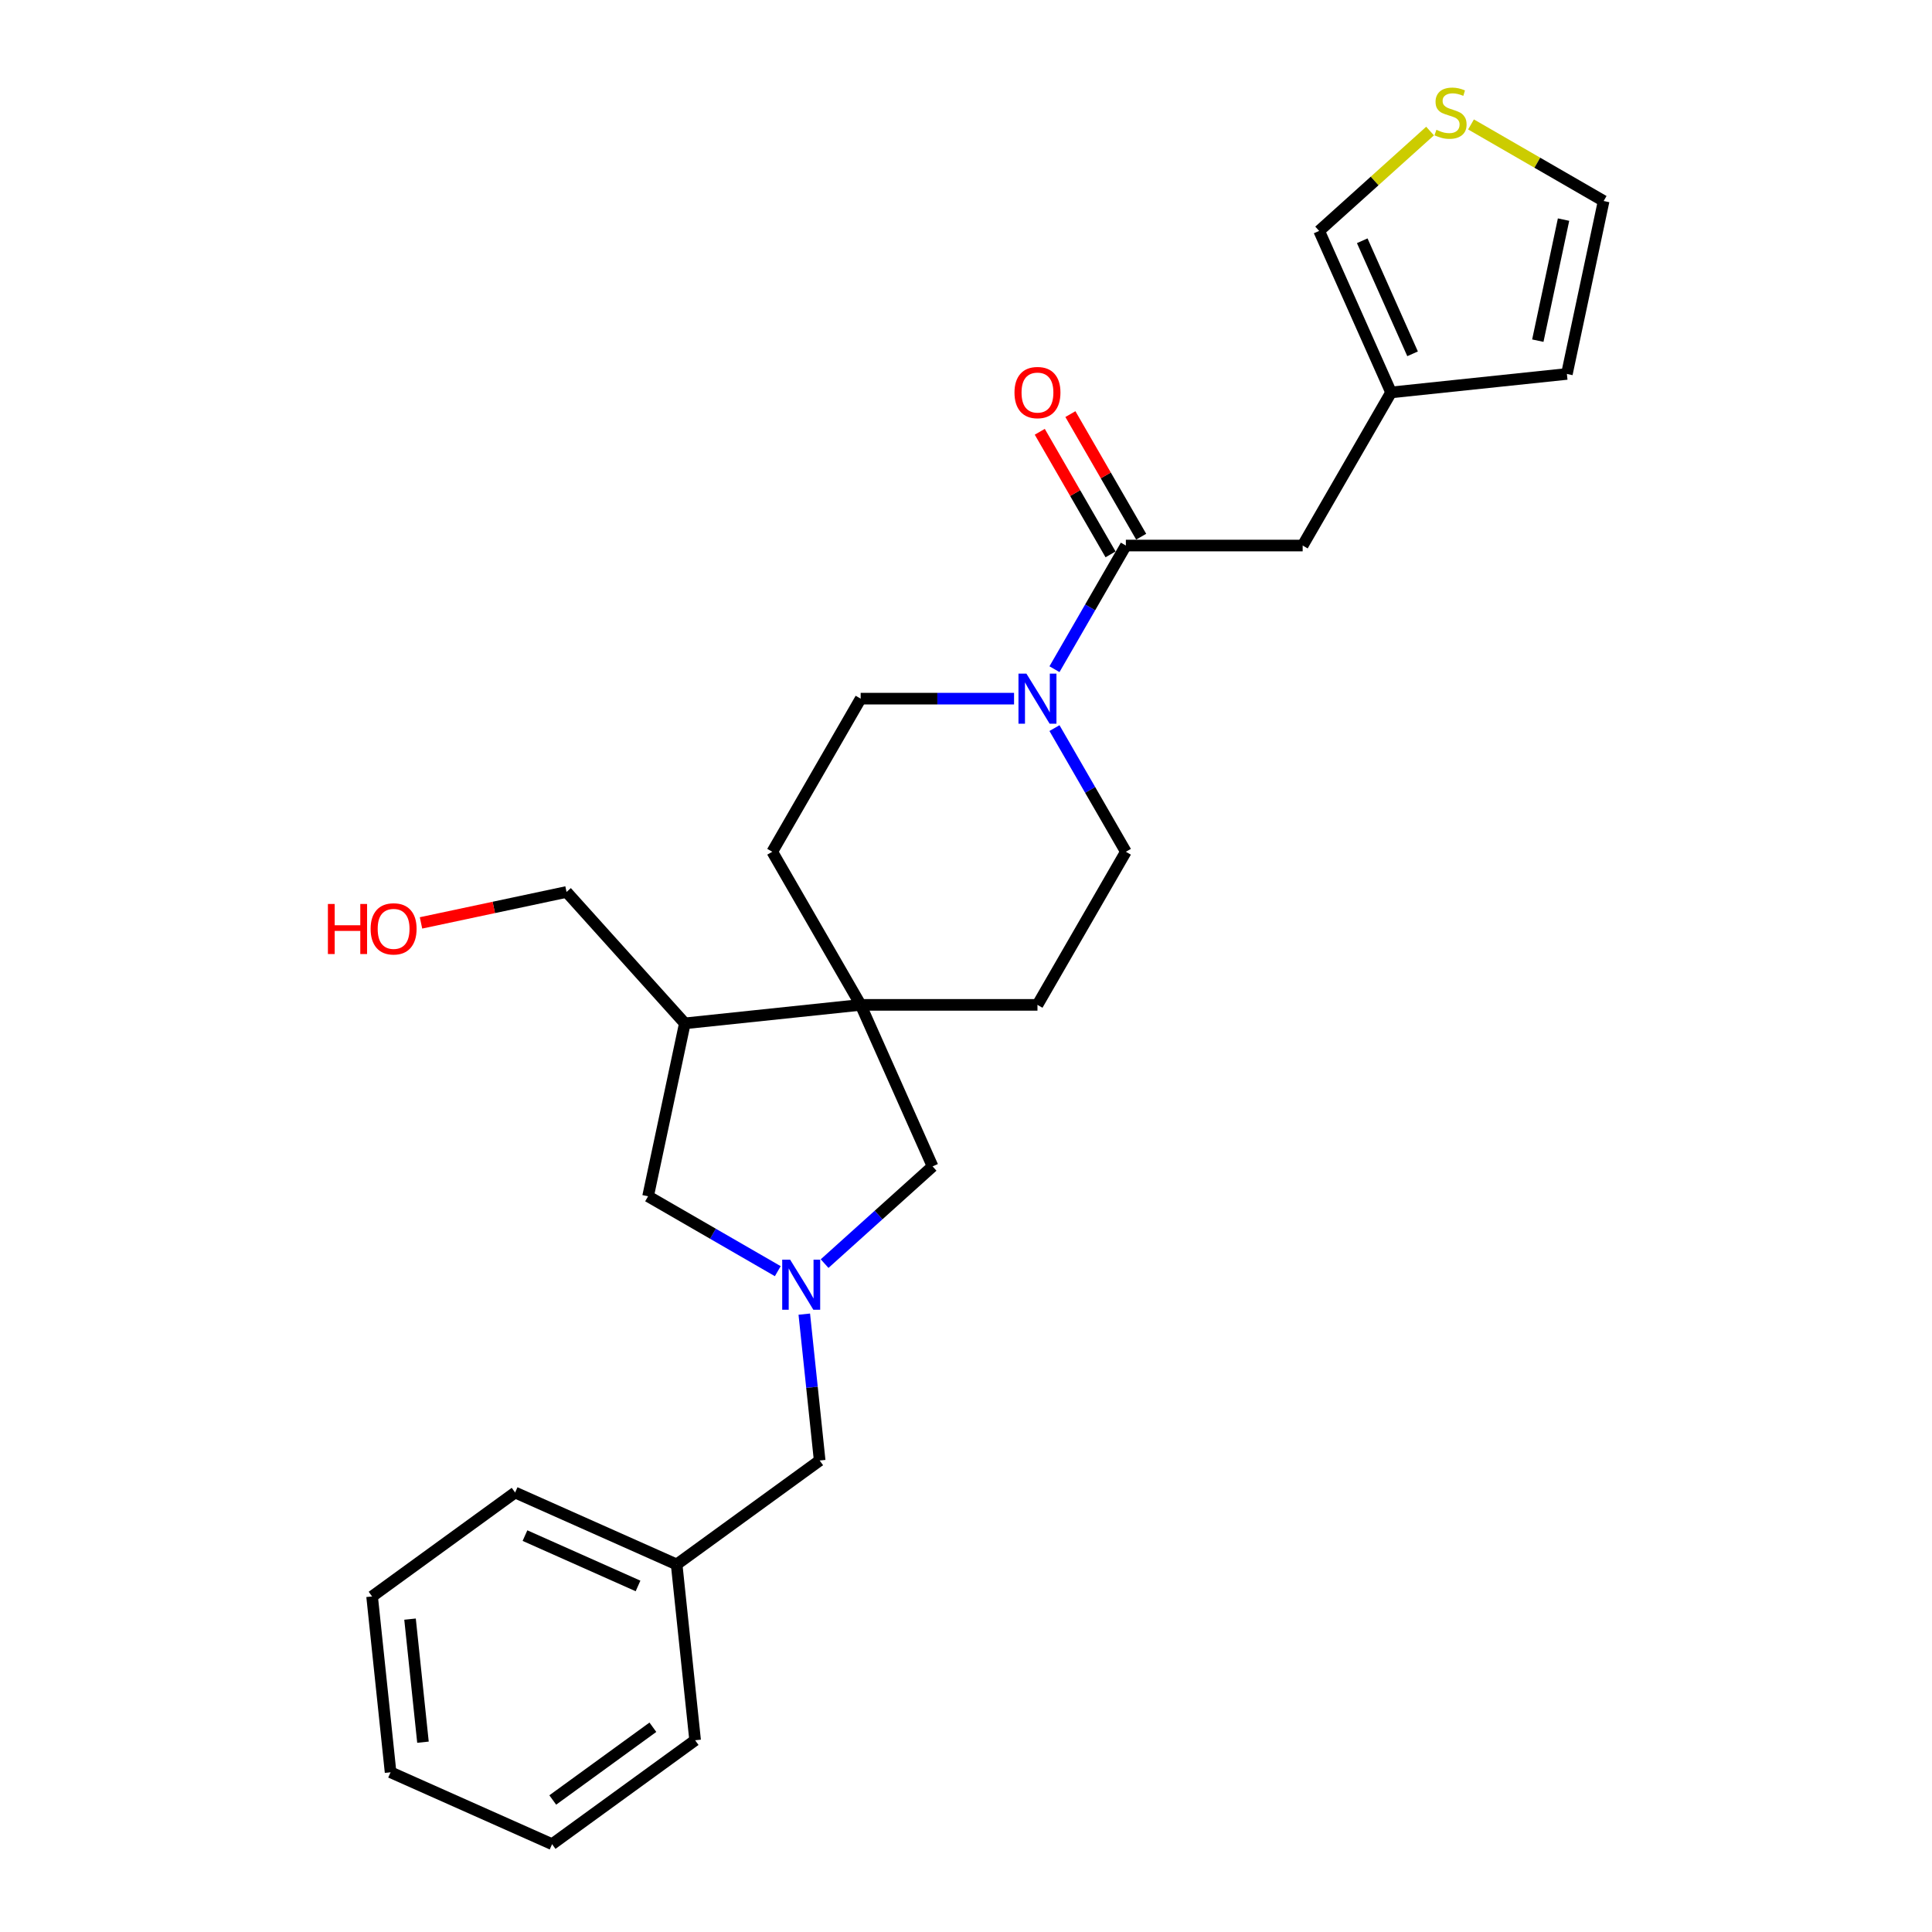 <?xml version='1.0' encoding='iso-8859-1'?>
<svg version='1.1' baseProfile='full'
              xmlns='http://www.w3.org/2000/svg'
                      xmlns:rdkit='http://www.rdkit.org/xml'
                      xmlns:xlink='http://www.w3.org/1999/xlink'
                  xml:space='preserve'
width='1000px' height='1000px' viewBox='0 0 1000 1000'>
<!-- END OF HEADER -->
<rect style='opacity:1.0;fill:#FFFFFF;stroke:none' width='1000' height='1000' x='0' y='0'> </rect>
<path class='bond-4' d='M 426.812,654.042 L 454.757,628.88' style='fill:none;fill-rule:evenodd;stroke:#0000FF;stroke-width:6px;stroke-linecap:butt;stroke-linejoin:miter;stroke-opacity:1' />
<path class='bond-4' d='M 454.757,628.88 L 482.701,603.719' style='fill:none;fill-rule:evenodd;stroke:#000000;stroke-width:6px;stroke-linecap:butt;stroke-linejoin:miter;stroke-opacity:1' />
<path class='bond-5' d='M 402.58,657.956 L 369.013,638.576' style='fill:none;fill-rule:evenodd;stroke:#0000FF;stroke-width:6px;stroke-linecap:butt;stroke-linejoin:miter;stroke-opacity:1' />
<path class='bond-5' d='M 369.013,638.576 L 335.446,619.196' style='fill:none;fill-rule:evenodd;stroke:#000000;stroke-width:6px;stroke-linecap:butt;stroke-linejoin:miter;stroke-opacity:1' />
<path class='bond-17' d='M 416.298,680.197 L 420.28,718.078' style='fill:none;fill-rule:evenodd;stroke:#0000FF;stroke-width:6px;stroke-linecap:butt;stroke-linejoin:miter;stroke-opacity:1' />
<path class='bond-17' d='M 420.28,718.078 L 424.261,755.96' style='fill:none;fill-rule:evenodd;stroke:#000000;stroke-width:6px;stroke-linecap:butt;stroke-linejoin:miter;stroke-opacity:1' />
<path class='bond-0' d='M 524.875,361.62 L 485.178,361.62' style='fill:none;fill-rule:evenodd;stroke:#0000FF;stroke-width:6px;stroke-linecap:butt;stroke-linejoin:miter;stroke-opacity:1' />
<path class='bond-0' d='M 485.178,361.62 L 445.481,361.62' style='fill:none;fill-rule:evenodd;stroke:#000000;stroke-width:6px;stroke-linecap:butt;stroke-linejoin:miter;stroke-opacity:1' />
<path class='bond-1' d='M 545.793,346.374 L 564.269,314.372' style='fill:none;fill-rule:evenodd;stroke:#0000FF;stroke-width:6px;stroke-linecap:butt;stroke-linejoin:miter;stroke-opacity:1' />
<path class='bond-1' d='M 564.269,314.372 L 582.746,282.37' style='fill:none;fill-rule:evenodd;stroke:#000000;stroke-width:6px;stroke-linecap:butt;stroke-linejoin:miter;stroke-opacity:1' />
<path class='bond-27' d='M 545.793,376.865 L 564.269,408.868' style='fill:none;fill-rule:evenodd;stroke:#0000FF;stroke-width:6px;stroke-linecap:butt;stroke-linejoin:miter;stroke-opacity:1' />
<path class='bond-27' d='M 564.269,408.868 L 582.746,440.87' style='fill:none;fill-rule:evenodd;stroke:#000000;stroke-width:6px;stroke-linecap:butt;stroke-linejoin:miter;stroke-opacity:1' />
<path class='bond-8' d='M 582.746,282.37 L 674.256,282.37' style='fill:none;fill-rule:evenodd;stroke:#000000;stroke-width:6px;stroke-linecap:butt;stroke-linejoin:miter;stroke-opacity:1' />
<path class='bond-14' d='M 590.671,277.794 L 572.353,246.066' style='fill:none;fill-rule:evenodd;stroke:#000000;stroke-width:6px;stroke-linecap:butt;stroke-linejoin:miter;stroke-opacity:1' />
<path class='bond-14' d='M 572.353,246.066 L 554.035,214.339' style='fill:none;fill-rule:evenodd;stroke:#FF0000;stroke-width:6px;stroke-linecap:butt;stroke-linejoin:miter;stroke-opacity:1' />
<path class='bond-14' d='M 574.821,286.945 L 556.503,255.217' style='fill:none;fill-rule:evenodd;stroke:#000000;stroke-width:6px;stroke-linecap:butt;stroke-linejoin:miter;stroke-opacity:1' />
<path class='bond-14' d='M 556.503,255.217 L 538.185,223.49' style='fill:none;fill-rule:evenodd;stroke:#FF0000;stroke-width:6px;stroke-linecap:butt;stroke-linejoin:miter;stroke-opacity:1' />
<path class='bond-2' d='M 445.481,520.12 L 482.701,603.719' style='fill:none;fill-rule:evenodd;stroke:#000000;stroke-width:6px;stroke-linecap:butt;stroke-linejoin:miter;stroke-opacity:1' />
<path class='bond-12' d='M 445.481,520.12 L 536.991,520.12' style='fill:none;fill-rule:evenodd;stroke:#000000;stroke-width:6px;stroke-linecap:butt;stroke-linejoin:miter;stroke-opacity:1' />
<path class='bond-13' d='M 445.481,520.12 L 399.726,440.87' style='fill:none;fill-rule:evenodd;stroke:#000000;stroke-width:6px;stroke-linecap:butt;stroke-linejoin:miter;stroke-opacity:1' />
<path class='bond-26' d='M 445.481,520.12 L 354.472,529.685' style='fill:none;fill-rule:evenodd;stroke:#000000;stroke-width:6px;stroke-linecap:butt;stroke-linejoin:miter;stroke-opacity:1' />
<path class='bond-3' d='M 354.472,529.685 L 335.446,619.196' style='fill:none;fill-rule:evenodd;stroke:#000000;stroke-width:6px;stroke-linecap:butt;stroke-linejoin:miter;stroke-opacity:1' />
<path class='bond-19' d='M 354.472,529.685 L 293.239,461.68' style='fill:none;fill-rule:evenodd;stroke:#000000;stroke-width:6px;stroke-linecap:butt;stroke-linejoin:miter;stroke-opacity:1' />
<path class='bond-6' d='M 720.011,203.119 L 674.256,282.37' style='fill:none;fill-rule:evenodd;stroke:#000000;stroke-width:6px;stroke-linecap:butt;stroke-linejoin:miter;stroke-opacity:1' />
<path class='bond-11' d='M 720.011,203.119 L 682.791,119.521' style='fill:none;fill-rule:evenodd;stroke:#000000;stroke-width:6px;stroke-linecap:butt;stroke-linejoin:miter;stroke-opacity:1' />
<path class='bond-11' d='M 731.148,183.135 L 705.094,124.616' style='fill:none;fill-rule:evenodd;stroke:#000000;stroke-width:6px;stroke-linecap:butt;stroke-linejoin:miter;stroke-opacity:1' />
<path class='bond-16' d='M 720.011,203.119 L 811.02,193.554' style='fill:none;fill-rule:evenodd;stroke:#000000;stroke-width:6px;stroke-linecap:butt;stroke-linejoin:miter;stroke-opacity:1' />
<path class='bond-7' d='M 740.199,67.83 L 711.495,93.675' style='fill:none;fill-rule:evenodd;stroke:#CCCC00;stroke-width:6px;stroke-linecap:butt;stroke-linejoin:miter;stroke-opacity:1' />
<path class='bond-7' d='M 711.495,93.675 L 682.791,119.521' style='fill:none;fill-rule:evenodd;stroke:#000000;stroke-width:6px;stroke-linecap:butt;stroke-linejoin:miter;stroke-opacity:1' />
<path class='bond-29' d='M 761.393,64.406 L 795.72,84.225' style='fill:none;fill-rule:evenodd;stroke:#CCCC00;stroke-width:6px;stroke-linecap:butt;stroke-linejoin:miter;stroke-opacity:1' />
<path class='bond-29' d='M 795.72,84.225 L 830.046,104.043' style='fill:none;fill-rule:evenodd;stroke:#000000;stroke-width:6px;stroke-linecap:butt;stroke-linejoin:miter;stroke-opacity:1' />
<path class='bond-9' d='M 582.746,440.87 L 536.991,520.12' style='fill:none;fill-rule:evenodd;stroke:#000000;stroke-width:6px;stroke-linecap:butt;stroke-linejoin:miter;stroke-opacity:1' />
<path class='bond-10' d='M 445.481,361.62 L 399.726,440.87' style='fill:none;fill-rule:evenodd;stroke:#000000;stroke-width:6px;stroke-linecap:butt;stroke-linejoin:miter;stroke-opacity:1' />
<path class='bond-15' d='M 830.046,104.043 L 811.02,193.554' style='fill:none;fill-rule:evenodd;stroke:#000000;stroke-width:6px;stroke-linecap:butt;stroke-linejoin:miter;stroke-opacity:1' />
<path class='bond-15' d='M 809.29,113.665 L 795.972,176.322' style='fill:none;fill-rule:evenodd;stroke:#000000;stroke-width:6px;stroke-linecap:butt;stroke-linejoin:miter;stroke-opacity:1' />
<path class='bond-18' d='M 424.261,755.96 L 350.228,809.748' style='fill:none;fill-rule:evenodd;stroke:#000000;stroke-width:6px;stroke-linecap:butt;stroke-linejoin:miter;stroke-opacity:1' />
<path class='bond-21' d='M 350.228,809.748 L 266.629,772.528' style='fill:none;fill-rule:evenodd;stroke:#000000;stroke-width:6px;stroke-linecap:butt;stroke-linejoin:miter;stroke-opacity:1' />
<path class='bond-21' d='M 330.244,820.885 L 271.725,794.83' style='fill:none;fill-rule:evenodd;stroke:#000000;stroke-width:6px;stroke-linecap:butt;stroke-linejoin:miter;stroke-opacity:1' />
<path class='bond-22' d='M 350.228,809.748 L 359.793,900.757' style='fill:none;fill-rule:evenodd;stroke:#000000;stroke-width:6px;stroke-linecap:butt;stroke-linejoin:miter;stroke-opacity:1' />
<path class='bond-20' d='M 293.239,461.68 L 255.576,469.686' style='fill:none;fill-rule:evenodd;stroke:#000000;stroke-width:6px;stroke-linecap:butt;stroke-linejoin:miter;stroke-opacity:1' />
<path class='bond-20' d='M 255.576,469.686 L 217.913,477.691' style='fill:none;fill-rule:evenodd;stroke:#FF0000;stroke-width:6px;stroke-linecap:butt;stroke-linejoin:miter;stroke-opacity:1' />
<path class='bond-24' d='M 266.629,772.528 L 192.596,826.316' style='fill:none;fill-rule:evenodd;stroke:#000000;stroke-width:6px;stroke-linecap:butt;stroke-linejoin:miter;stroke-opacity:1' />
<path class='bond-23' d='M 359.793,900.757 L 285.76,954.545' style='fill:none;fill-rule:evenodd;stroke:#000000;stroke-width:6px;stroke-linecap:butt;stroke-linejoin:miter;stroke-opacity:1' />
<path class='bond-23' d='M 337.931,894.019 L 286.107,931.671' style='fill:none;fill-rule:evenodd;stroke:#000000;stroke-width:6px;stroke-linecap:butt;stroke-linejoin:miter;stroke-opacity:1' />
<path class='bond-25' d='M 285.76,954.545 L 202.161,917.325' style='fill:none;fill-rule:evenodd;stroke:#000000;stroke-width:6px;stroke-linecap:butt;stroke-linejoin:miter;stroke-opacity:1' />
<path class='bond-28' d='M 192.596,826.316 L 202.161,917.325' style='fill:none;fill-rule:evenodd;stroke:#000000;stroke-width:6px;stroke-linecap:butt;stroke-linejoin:miter;stroke-opacity:1' />
<path class='bond-28' d='M 212.233,838.054 L 218.928,901.76' style='fill:none;fill-rule:evenodd;stroke:#000000;stroke-width:6px;stroke-linecap:butt;stroke-linejoin:miter;stroke-opacity:1' />
<path  class='atom-0' d='M 408.967 651.993
L 417.459 665.72
Q 418.301 667.074, 419.656 669.526
Q 421.01 671.979, 421.083 672.125
L 421.083 651.993
L 424.524 651.993
L 424.524 677.909
L 420.973 677.909
L 411.859 662.901
Q 410.798 661.144, 409.663 659.131
Q 408.565 657.118, 408.235 656.495
L 408.235 677.909
L 404.868 677.909
L 404.868 651.993
L 408.967 651.993
' fill='#0000FF'/>
<path  class='atom-1' d='M 531.262 348.662
L 539.754 362.388
Q 540.596 363.743, 541.951 366.195
Q 543.305 368.648, 543.378 368.794
L 543.378 348.662
L 546.819 348.662
L 546.819 374.578
L 543.268 374.578
L 534.154 359.57
Q 533.093 357.813, 531.958 355.8
Q 530.86 353.786, 530.53 353.164
L 530.53 374.578
L 527.163 374.578
L 527.163 348.662
L 531.262 348.662
' fill='#0000FF'/>
<path  class='atom-8' d='M 743.475 67.183
Q 743.768 67.293, 744.976 67.805
Q 746.184 68.318, 747.502 68.647
Q 748.856 68.94, 750.174 68.94
Q 752.626 68.94, 754.054 67.769
Q 755.481 66.561, 755.481 64.475
Q 755.481 63.047, 754.749 62.168
Q 754.054 61.29, 752.956 60.814
Q 751.858 60.338, 750.027 59.789
Q 747.721 59.094, 746.33 58.435
Q 744.976 57.776, 743.988 56.385
Q 743.036 54.994, 743.036 52.651
Q 743.036 49.394, 745.232 47.38
Q 747.465 45.367, 751.858 45.367
Q 754.859 45.367, 758.263 46.795
L 757.421 49.613
Q 754.31 48.332, 751.967 48.332
Q 749.442 48.332, 748.051 49.394
Q 746.66 50.419, 746.696 52.212
Q 746.696 53.603, 747.392 54.445
Q 748.124 55.287, 749.149 55.763
Q 750.21 56.239, 751.967 56.788
Q 754.31 57.52, 755.701 58.252
Q 757.092 58.984, 758.08 60.485
Q 759.105 61.949, 759.105 64.475
Q 759.105 68.062, 756.689 70.002
Q 754.31 71.905, 750.32 71.905
Q 748.014 71.905, 746.257 71.393
Q 744.537 70.917, 742.487 70.075
L 743.475 67.183
' fill='#CCCC00'/>
<path  class='atom-15' d='M 525.095 203.193
Q 525.095 196.97, 528.169 193.493
Q 531.244 190.015, 536.991 190.015
Q 542.738 190.015, 545.812 193.493
Q 548.887 196.97, 548.887 203.193
Q 548.887 209.488, 545.776 213.076
Q 542.664 216.626, 536.991 216.626
Q 531.281 216.626, 528.169 213.076
Q 525.095 209.525, 525.095 203.193
M 536.991 213.698
Q 540.944 213.698, 543.067 211.062
Q 545.227 208.39, 545.227 203.193
Q 545.227 198.105, 543.067 195.542
Q 540.944 192.943, 536.991 192.943
Q 533.038 192.943, 530.878 195.506
Q 528.755 198.068, 528.755 203.193
Q 528.755 208.427, 530.878 211.062
Q 533.038 213.698, 536.991 213.698
' fill='#FF0000'/>
<path  class='atom-21' d='M 169.724 467.895
L 173.238 467.895
L 173.238 478.913
L 186.488 478.913
L 186.488 467.895
L 190.002 467.895
L 190.002 493.81
L 186.488 493.81
L 186.488 481.841
L 173.238 481.841
L 173.238 493.81
L 169.724 493.81
L 169.724 467.895
' fill='#FF0000'/>
<path  class='atom-21' d='M 191.833 480.779
Q 191.833 474.557, 194.907 471.079
Q 197.982 467.602, 203.729 467.602
Q 209.476 467.602, 212.551 471.079
Q 215.625 474.557, 215.625 480.779
Q 215.625 487.075, 212.514 490.662
Q 209.403 494.213, 203.729 494.213
Q 198.019 494.213, 194.907 490.662
Q 191.833 487.112, 191.833 480.779
M 203.729 491.285
Q 207.682 491.285, 209.805 488.649
Q 211.965 485.977, 211.965 480.779
Q 211.965 475.691, 209.805 473.129
Q 207.682 470.53, 203.729 470.53
Q 199.776 470.53, 197.616 473.092
Q 195.493 475.655, 195.493 480.779
Q 195.493 486.014, 197.616 488.649
Q 199.776 491.285, 203.729 491.285
' fill='#FF0000'/>
</svg>
